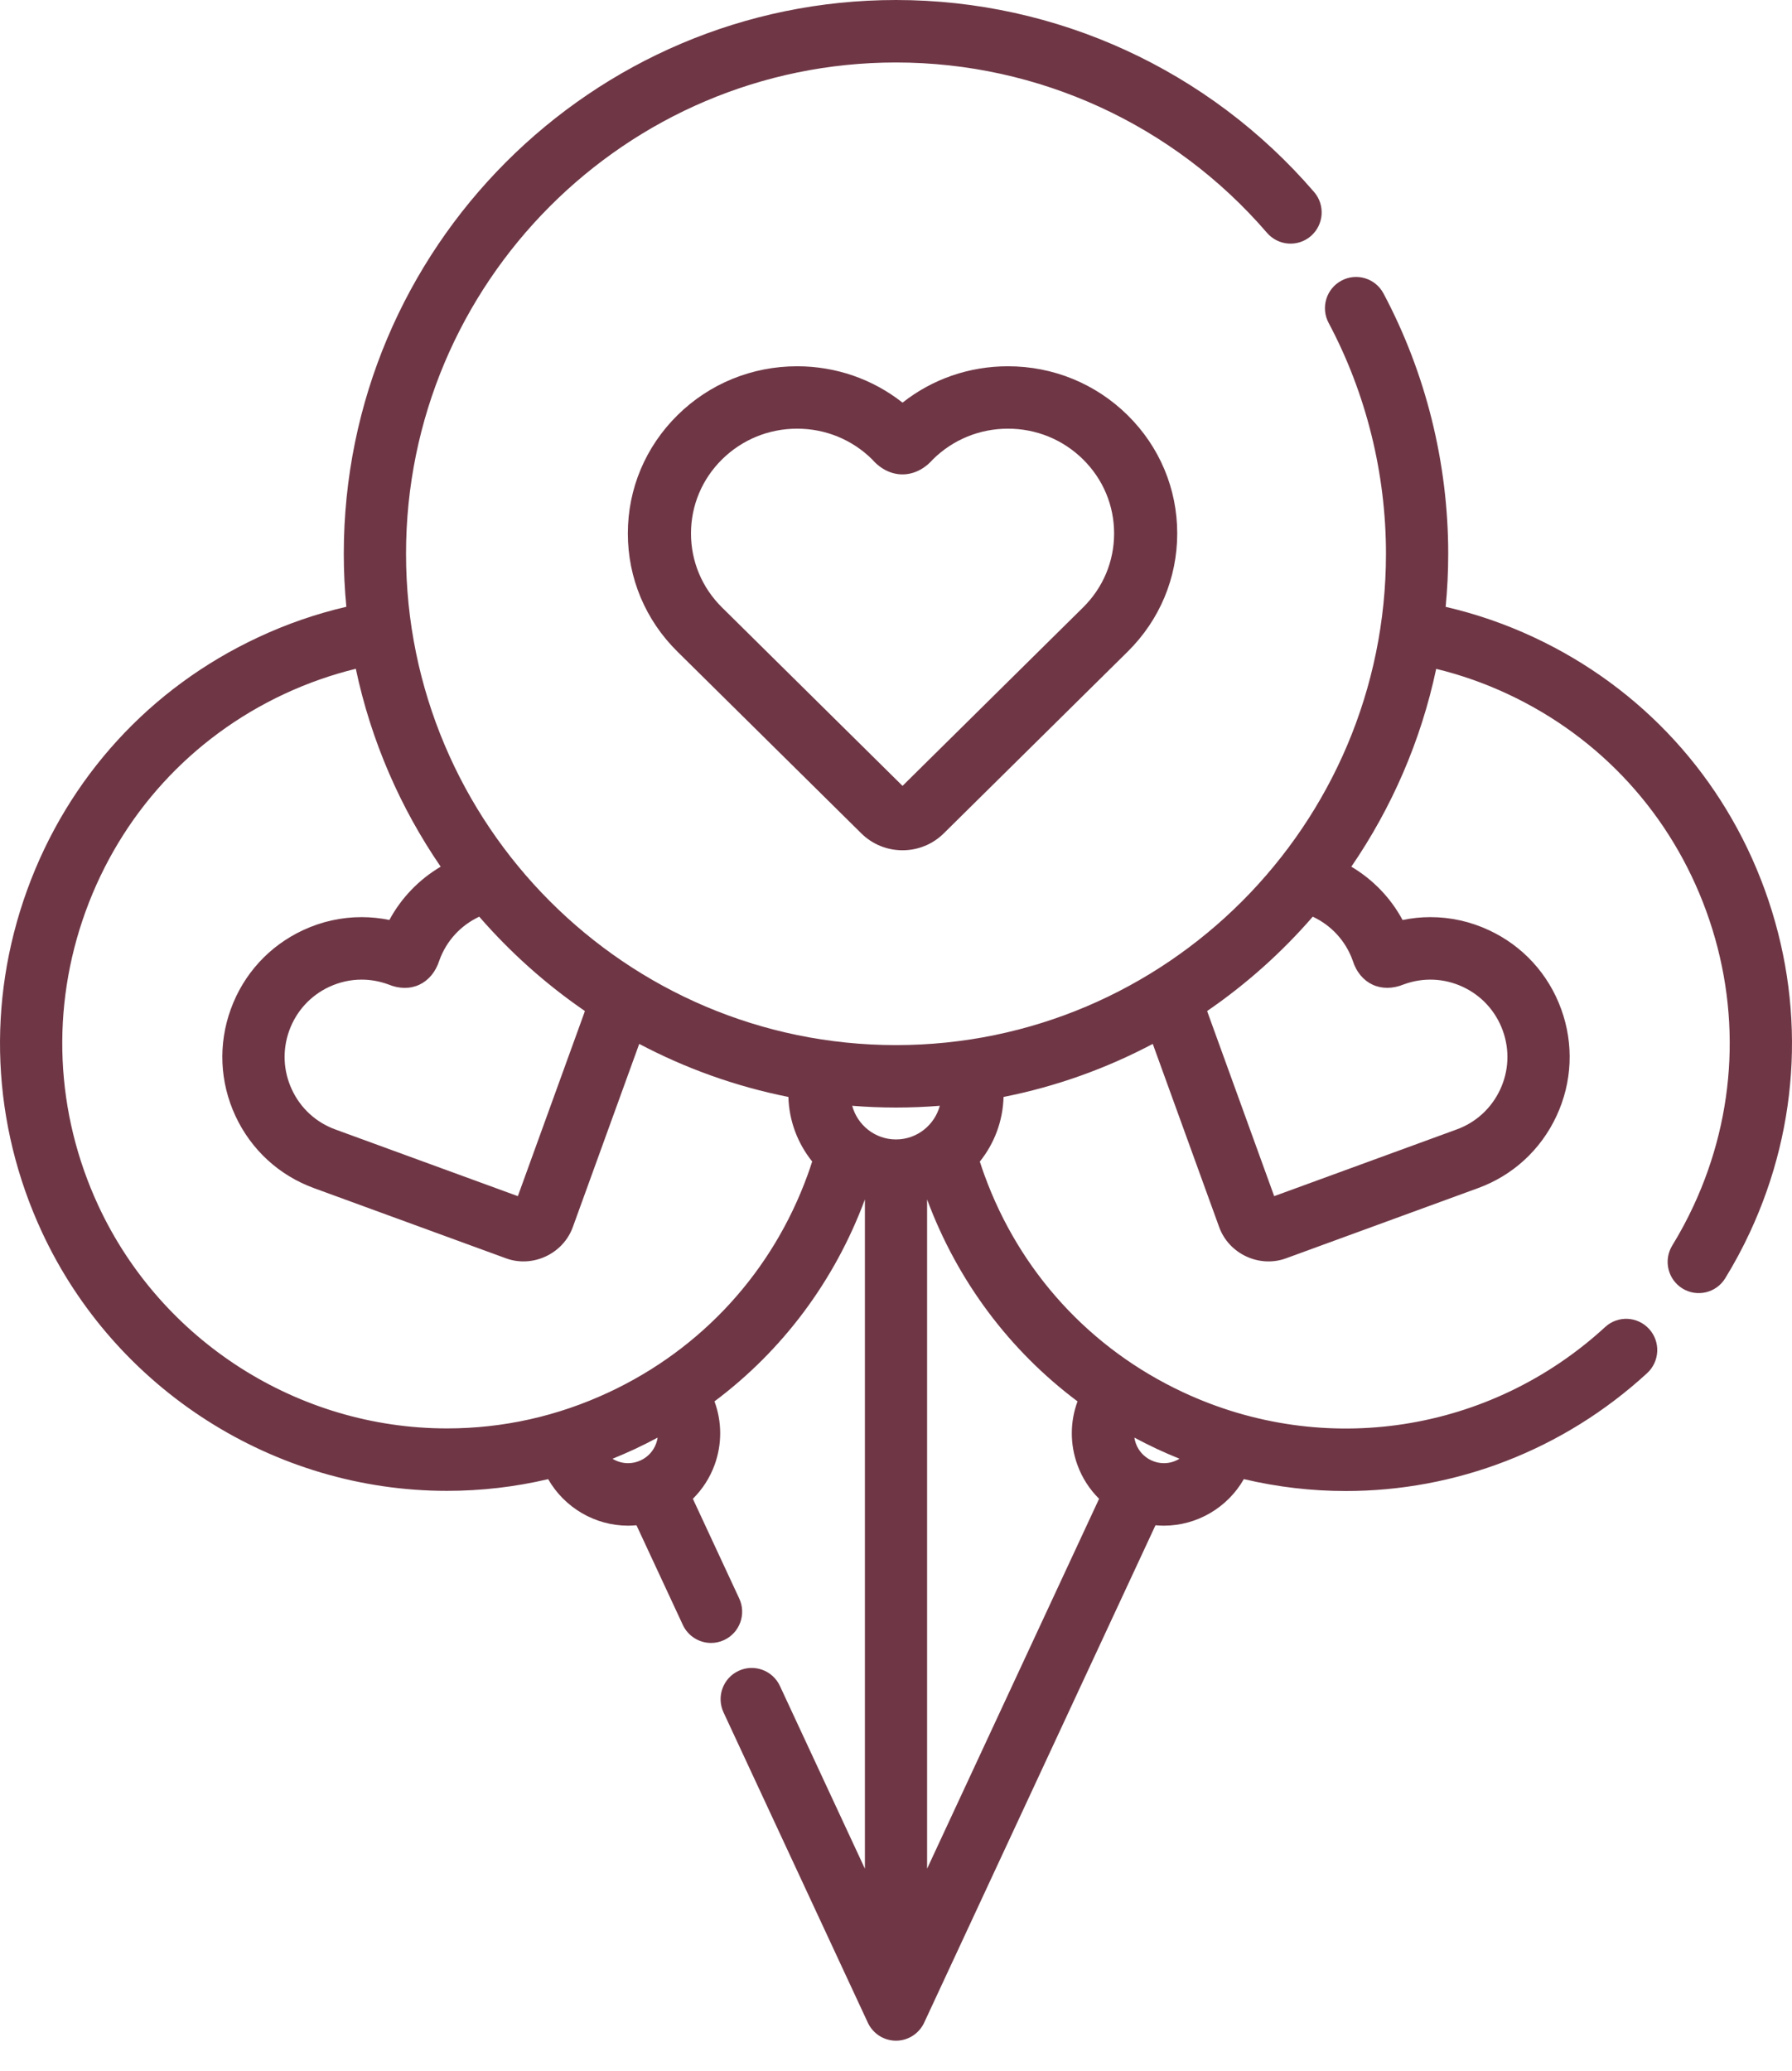 <?xml version="1.0" encoding="UTF-8"?> <svg xmlns="http://www.w3.org/2000/svg" xmlns:xlink="http://www.w3.org/1999/xlink" width="45px" height="52px" viewBox="0 0 45 52" version="1.1"><title>Decorators-icon</title><g id="Page-1" stroke="none" stroke-width="1" fill="none" fill-rule="evenodd"><g id="Vendors" transform="translate(-161, -1434)" fill="#6F3746" fill-rule="nonzero"><g id="Decorators-icon" transform="translate(161, 1434)"><g id="Group" opacity="0.1" transform="translate(24.635, 9.854)"><g id="Path"><path d="M0,0.326 L0.439,0.809 L1,0.191 C0.666,0.233 0.332,0.273 0,0.326 Z"></path></g></g><path d="M28.317,10.426 C27.514,9.634 26.447,9.197 25.312,9.197 C24.338,9.197 23.414,9.518 22.664,10.11 C21.914,9.519 20.99,9.197 20.017,9.197 C18.882,9.197 17.814,9.634 17.012,10.426 C16.209,11.219 15.766,12.273 15.766,13.395 C15.766,14.516 16.209,15.57 17.011,16.362 L21.631,20.928 C21.907,21.2 22.274,21.35 22.664,21.35 C23.054,21.35 23.421,21.2 23.698,20.927 L28.317,16.363 C29.12,15.57 29.562,14.515 29.562,13.394 C29.562,12.273 29.12,11.219 28.317,10.426 Z M27.196,15.254 L22.664,19.733 L18.132,15.254 C17.629,14.757 17.352,14.097 17.352,13.395 C17.352,12.692 17.629,12.032 18.132,11.535 C18.636,11.038 19.305,10.764 20.017,10.764 C20.729,10.764 21.398,11.038 21.901,11.535 C22.34,12.04 22.989,12.035 23.427,11.535 C23.931,11.038 24.6,10.764 25.312,10.764 C26.024,10.764 26.693,11.038 27.197,11.535 C27.7,12.032 27.977,12.692 27.977,13.395 C27.977,14.097 27.7,14.757 27.196,15.254 Z" id="Shape"></path><g id="Group"><path d="M44.319,22.35 C44.575,23.055 44.829,23.756 44.318,22.347 C44.114,21.785 44.032,21.56 44.023,21.536 C44.035,21.568 44.176,21.955 44.317,22.344 C43.292,19.524 41.234,17.273 38.521,16.004 C37.796,15.665 37.053,15.411 36.303,15.238 C36.345,14.799 36.367,14.355 36.367,13.905 C36.367,11.627 35.805,9.367 34.742,7.369 C34.539,6.987 34.065,6.842 33.685,7.047 C33.304,7.251 33.16,7.726 33.364,8.108 C34.306,9.879 34.804,11.884 34.804,13.905 C34.804,20.708 29.285,26.242 22.5,26.242 C15.715,26.242 10.196,20.707 10.196,13.905 C10.196,7.103 15.715,1.569 22.5,1.569 C26.079,1.569 29.475,3.128 31.816,5.846 C32.099,6.174 32.592,6.21 32.919,5.927 C33.245,5.644 33.281,5.148 32.999,4.821 C30.36,1.757 26.533,0 22.5,0 C14.854,0 8.633,6.238 8.633,13.905 C8.633,14.354 8.655,14.798 8.697,15.236 C7.939,15.412 7.198,15.668 6.479,16.005 C3.765,17.273 1.706,19.526 0.682,22.347 C-0.342,25.169 -0.209,28.222 1.056,30.943 C2.89,34.887 6.881,37.435 11.222,37.435 C11.222,37.435 11.223,37.435 11.223,37.435 C12.086,37.435 12.935,37.336 13.765,37.141 C14.174,37.856 14.941,38.309 15.772,38.309 C15.843,38.309 15.914,38.305 15.983,38.299 L17.147,40.801 C17.28,41.086 17.562,41.254 17.856,41.254 C17.967,41.254 18.079,41.23 18.186,41.18 C18.577,40.997 18.746,40.53 18.563,40.137 L17.399,37.634 C17.638,37.397 17.826,37.109 17.945,36.782 C18.134,36.261 18.131,35.702 17.942,35.188 C19.65,33.909 20.958,32.166 21.719,30.118 L21.719,46.922 L19.585,42.334 C19.402,41.941 18.937,41.772 18.546,41.955 C18.155,42.138 17.986,42.605 18.169,42.998 C18.169,42.998 21.795,50.793 21.796,50.796 C21.922,51.059 22.189,51.241 22.5,51.241 C22.809,51.241 23.076,51.06 23.203,50.798 C23.204,50.795 27.747,41.028 29.016,38.299 C29.086,38.305 29.156,38.309 29.227,38.309 C30.058,38.309 30.826,37.856 31.235,37.14 C32.081,37.34 32.94,37.439 33.795,37.439 C36.54,37.439 39.246,36.424 41.363,34.478 C41.681,34.185 41.703,33.689 41.412,33.37 C41.12,33.05 40.626,33.028 40.308,33.321 C37.419,35.976 33.258,36.618 29.707,34.958 C27.371,33.866 25.6,31.928 24.719,29.5 C24.678,29.389 24.641,29.278 24.605,29.167 C24.964,28.72 25.184,28.157 25.201,27.544 C26.528,27.281 27.786,26.827 28.948,26.212 L30.616,30.814 C30.86,31.485 31.622,31.84 32.291,31.597 L37.114,29.834 C37.992,29.514 38.692,28.87 39.087,28.021 C39.482,27.172 39.524,26.219 39.204,25.338 C38.884,24.458 38.242,23.755 37.395,23.359 C36.927,23.14 36.431,23.029 35.92,23.029 C35.685,23.029 35.451,23.053 35.221,23.101 C34.922,22.545 34.479,22.086 33.934,21.762 C34.946,20.286 35.682,18.605 36.065,16.795 C36.672,16.943 37.274,17.152 37.861,17.427 C40.197,18.518 41.968,20.457 42.849,22.884 C43.731,25.312 43.616,27.938 42.527,30.279 C42.368,30.622 42.188,30.956 41.993,31.274 C41.767,31.643 41.881,32.126 42.248,32.353 C42.616,32.58 43.097,32.466 43.323,32.097 C43.55,31.728 43.759,31.34 43.943,30.943 C45.209,28.223 45.342,25.171 44.319,22.35 Z M12.034,23.018 C12.034,23.018 12.035,23.018 12.035,23.018 C12.814,23.915 13.705,24.712 14.687,25.386 C14.681,25.404 14.676,25.421 14.67,25.439 L13.004,30.035 L8.42,28.36 C7.935,28.183 7.547,27.827 7.329,27.357 C7.111,26.888 7.088,26.362 7.264,25.876 C7.441,25.389 7.796,25 8.264,24.781 C8.524,24.66 8.799,24.598 9.08,24.598 C9.305,24.598 9.529,24.638 9.744,24.716 C10.316,24.956 10.848,24.699 11.034,24.113 C11.21,23.626 11.566,23.237 12.034,23.018 Z M16.477,36.245 C16.408,36.434 16.271,36.584 16.089,36.669 C15.988,36.716 15.882,36.74 15.772,36.74 C15.632,36.74 15.497,36.7 15.381,36.629 C15.573,36.551 15.764,36.468 15.953,36.38 C16.143,36.291 16.33,36.196 16.514,36.098 C16.507,36.147 16.494,36.197 16.477,36.245 Z M19.901,30.547 C19.903,30.541 19.907,30.531 19.912,30.517 C19.907,30.531 19.903,30.541 19.901,30.547 Z M19.917,30.505 C19.921,30.493 19.926,30.479 19.931,30.464 C19.926,30.48 19.921,30.493 19.917,30.505 Z M19.937,30.447 C19.947,30.419 19.959,30.387 19.972,30.352 C19.958,30.39 19.947,30.421 19.937,30.447 Z M19.979,30.332 C20.013,30.24 20.053,30.128 20.093,30.017 C20.046,30.149 20.008,30.253 19.979,30.332 Z M20.109,29.975 C20.18,29.779 20.247,29.593 20.272,29.524 C20.208,29.7 20.154,29.85 20.109,29.975 Z M20.281,29.5 C19.4,31.928 17.628,33.866 15.293,34.958 C14.003,35.561 12.634,35.867 11.223,35.867 C7.485,35.867 4.051,33.673 2.472,30.279 C1.384,27.938 1.269,25.312 2.15,22.884 C3.032,20.457 4.803,18.518 7.138,17.426 C7.722,17.154 8.322,16.943 8.935,16.793 C9.318,18.604 10.053,20.285 11.066,21.762 C10.521,22.085 10.078,22.544 9.778,23.1 C9.548,23.053 9.315,23.029 9.08,23.029 C8.569,23.029 8.072,23.14 7.604,23.359 C6.758,23.755 6.116,24.458 5.796,25.338 C5.476,26.219 5.518,27.172 5.912,28.021 C6.307,28.87 7.008,29.514 7.886,29.834 L12.709,31.597 C13.378,31.84 14.14,31.484 14.384,30.813 L16.052,26.212 C17.214,26.826 18.472,27.28 19.798,27.544 C19.815,28.157 20.037,28.718 20.395,29.165 C20.359,29.277 20.322,29.389 20.281,29.5 Z M22.5,28.611 C21.974,28.611 21.532,28.252 21.4,27.766 C21.763,27.795 22.13,27.81 22.5,27.81 C22.87,27.81 23.237,27.795 23.6,27.766 C23.468,28.252 23.026,28.611 22.5,28.611 Z M29.047,36.38 C29.237,36.468 29.427,36.551 29.619,36.628 C29.503,36.7 29.369,36.74 29.228,36.74 C29.118,36.74 29.012,36.716 28.911,36.669 C28.73,36.584 28.592,36.434 28.523,36.245 C28.506,36.197 28.493,36.147 28.486,36.098 C28.67,36.196 28.857,36.291 29.047,36.38 Z M27.058,35.188 C26.869,35.702 26.866,36.261 27.055,36.782 C27.173,37.109 27.361,37.397 27.6,37.634 L23.281,46.922 L23.281,30.118 C24.042,32.166 25.35,33.909 27.058,35.188 Z M33.966,24.112 C34.151,24.707 34.689,24.95 35.256,24.716 C35.741,24.539 36.269,24.562 36.736,24.781 C37.204,25 37.559,25.389 37.736,25.875 C37.913,26.362 37.89,26.888 37.672,27.357 C37.453,27.826 37.066,28.183 36.58,28.36 L31.997,30.035 L30.331,25.438 C30.324,25.421 30.319,25.404 30.314,25.386 C31.295,24.713 32.187,23.916 32.965,23.018 C32.966,23.018 32.966,23.018 32.966,23.018 C33.434,23.237 33.79,23.626 33.966,24.112 Z" id="Shape"></path><path d="M44.024,21.536 C44.022,21.533 44.022,21.533 44.024,21.536 L44.024,21.536 Z" id="Path"></path></g></g></g></g></svg> 